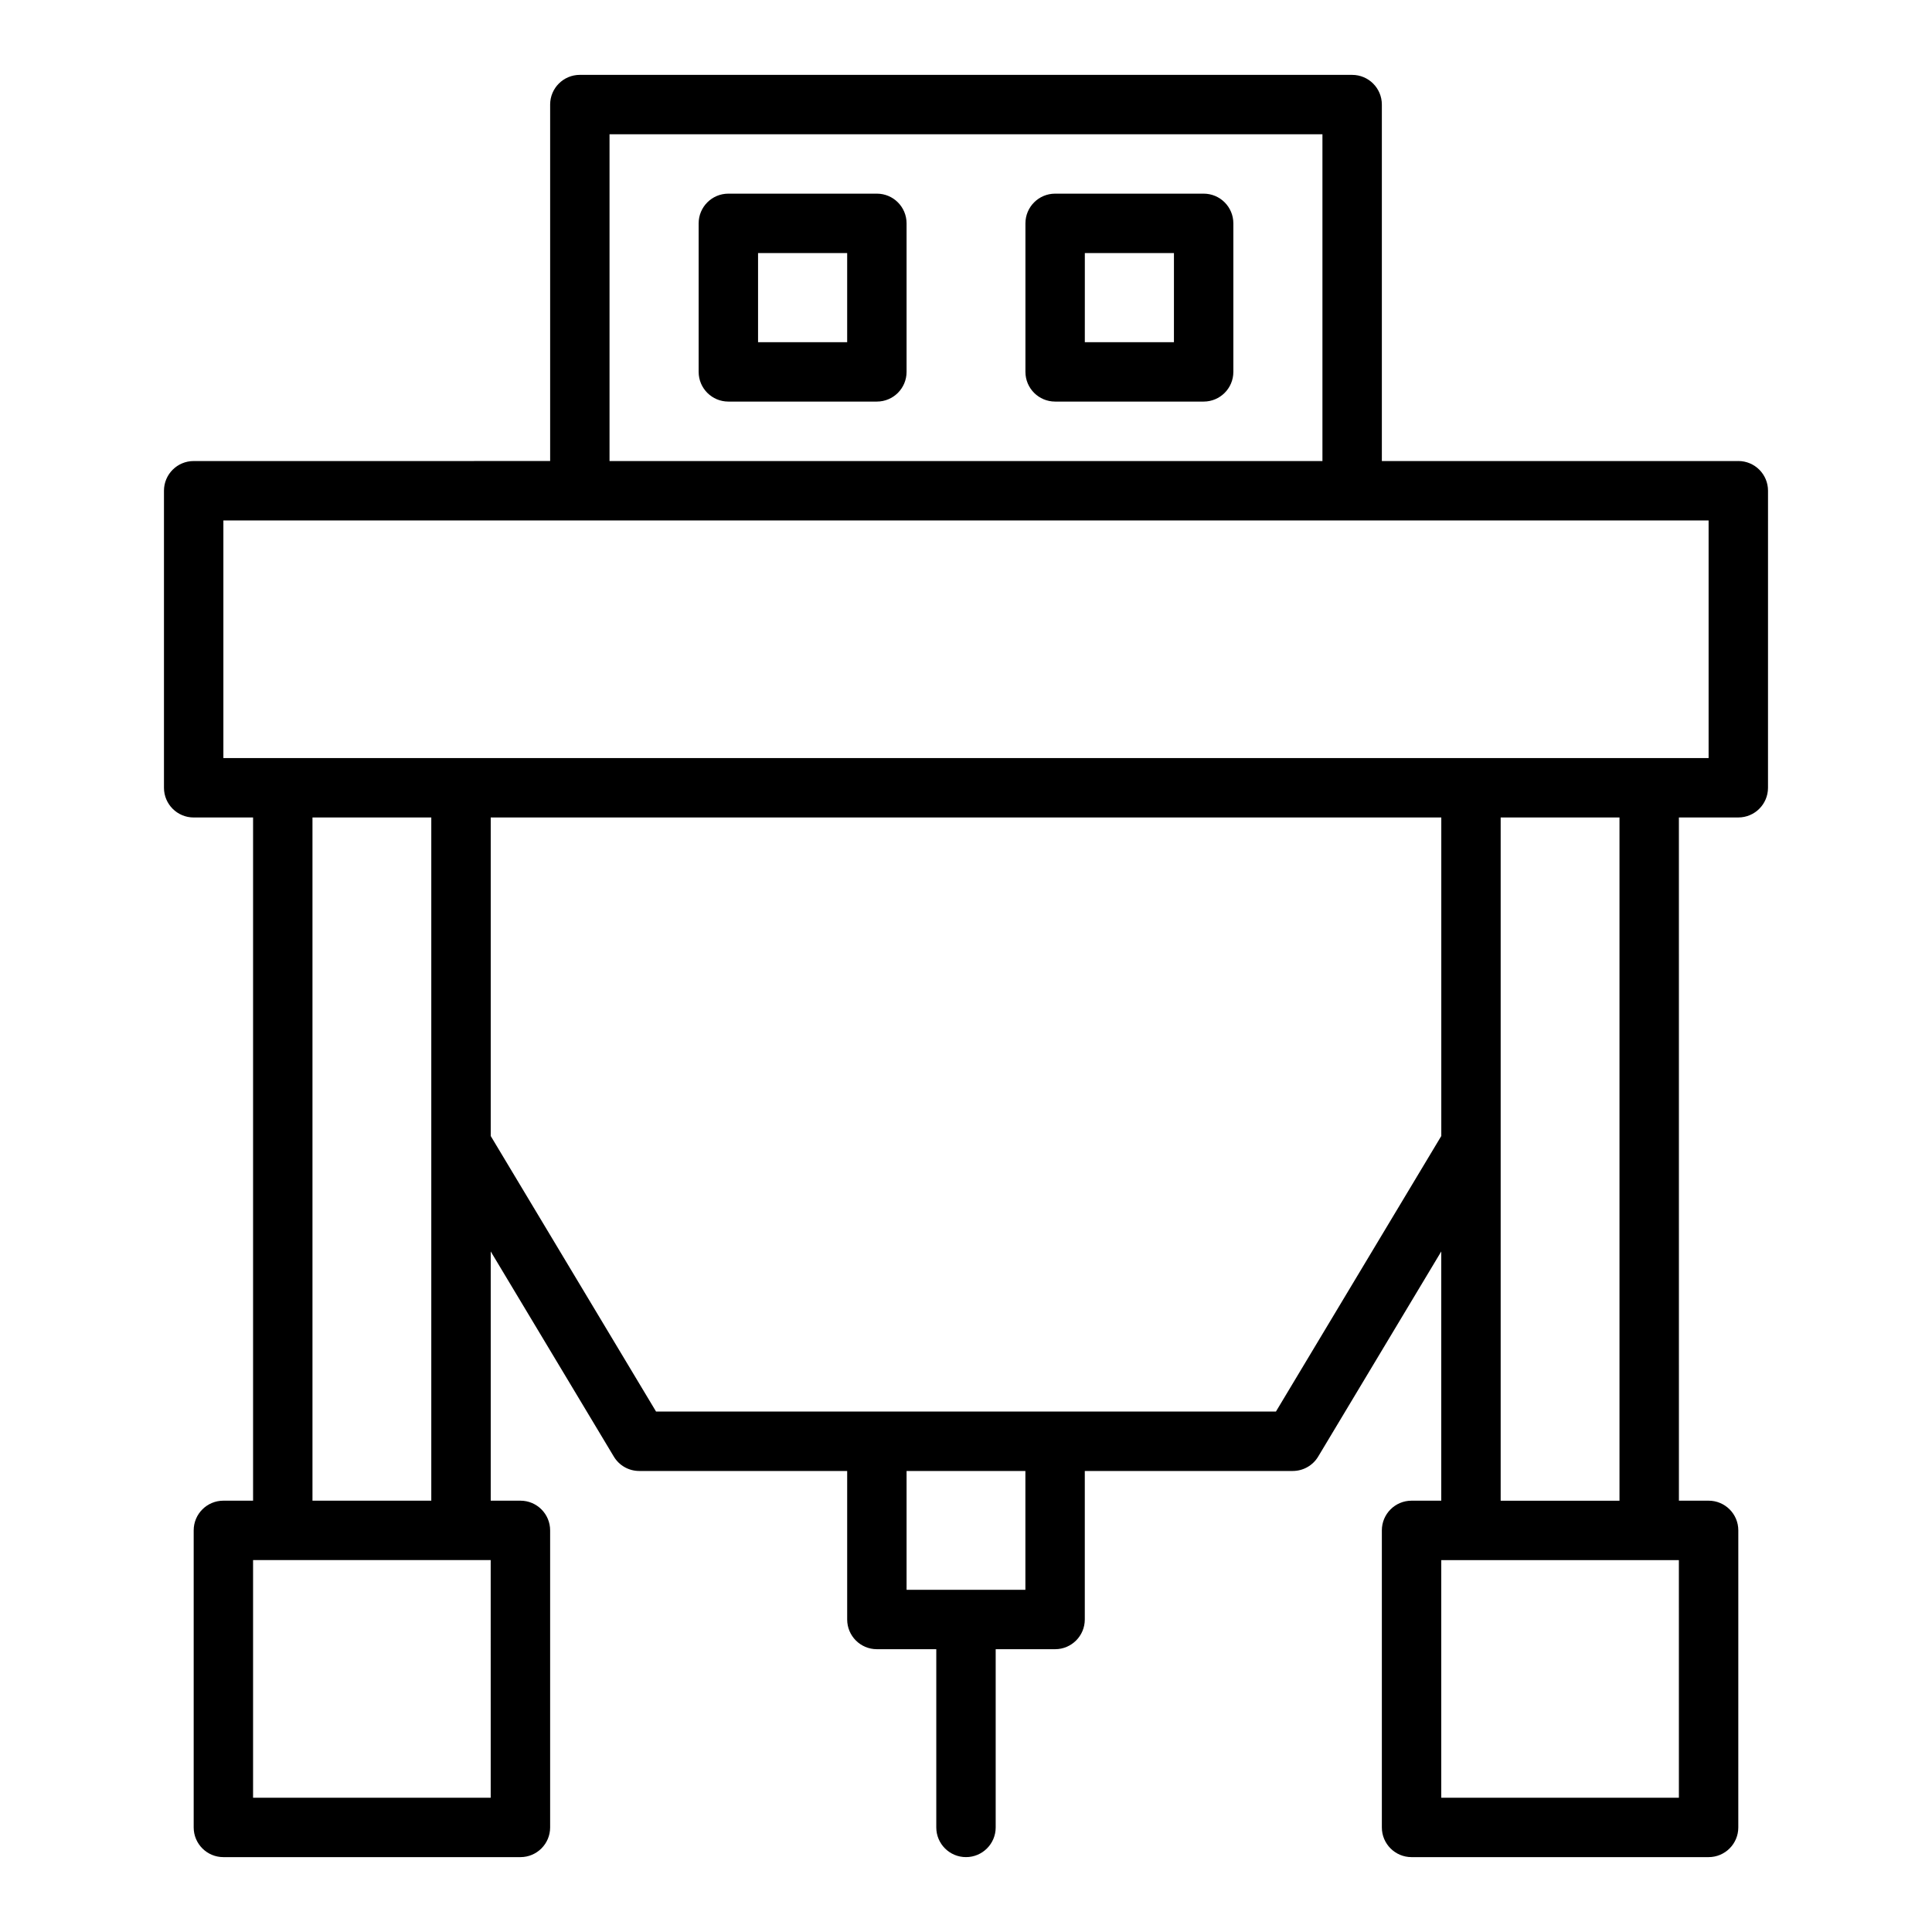 <?xml version="1.0" encoding="UTF-8"?>
<!-- Uploaded to: SVG Repo, www.svgrepo.com, Generator: SVG Repo Mixer Tools -->
<svg fill="#000000" width="800px" height="800px" version="1.1" viewBox="144 144 512 512" xmlns="http://www.w3.org/2000/svg">
 <g>
  <path d="m604.67 266.18h-94.465v-94.465c0-4.344-3.519-7.871-7.871-7.871l-204.67-0.004c-4.352 0-7.871 3.527-7.871 7.871v94.465l-94.469 0.004c-4.352 0-7.871 3.527-7.871 7.871v78.719c0 4.344 3.519 7.871 7.871 7.871h15.742v181.05l-7.867 0.004c-4.352 0-7.871 3.527-7.871 7.871v78.719c0 4.344 3.519 7.871 7.871 7.871h78.719c4.352 0 7.871-3.527 7.871-7.871v-78.719c0-4.344-3.519-7.871-7.871-7.871h-7.871v-66.047l32.613 54.348c1.418 2.379 3.977 3.828 6.746 3.828h55.105v39.359c0 4.344 3.519 7.871 7.871 7.871h15.742v47.23c0 4.344 3.519 7.871 7.871 7.871 4.352 0 7.871-3.527 7.871-7.871v-47.23h15.742c4.352 0 7.871-3.527 7.871-7.871v-39.359h55.105c2.769 0 5.328-1.449 6.746-3.816l32.617-54.359v66.047h-7.871c-4.352 0-7.871 3.527-7.871 7.871v78.719c0 4.344 3.519 7.871 7.871 7.871h78.719c4.352 0 7.871-3.527 7.871-7.871l0.004-78.719c0-4.344-3.519-7.871-7.871-7.871h-7.871l-0.004-181.06h15.742c4.352 0 7.871-3.527 7.871-7.871l0.004-78.719c0-4.348-3.519-7.871-7.871-7.871zm-299.14-86.594h188.93v86.594h-188.93zm-31.488 440.83h-62.977v-62.977h62.973zm-47.234-78.719v-181.06h31.488v181.06zm188.93 23.617h-31.488v-31.488h31.488zm66.395-47.234h-164.27l-43.816-73.027v-84.414h251.91v84.41zm106.79 102.34h-62.977v-62.977h62.973zm-15.742-78.719h-31.488v-181.06h31.488zm23.617-196.8h-393.6v-62.977h393.6z"/>
  <path d="m376.38 195.32h-39.359c-4.352 0-7.871 3.527-7.871 7.871v39.359c0 4.344 3.519 7.871 7.871 7.871h39.359c4.352 0 7.871-3.527 7.871-7.871v-39.355c0-4.348-3.519-7.875-7.871-7.875zm-7.871 39.363h-23.617v-23.617h23.617z"/>
  <path d="m462.98 195.32h-39.359c-4.352 0-7.871 3.527-7.871 7.871v39.359c0 4.344 3.519 7.871 7.871 7.871h39.359c4.352 0 7.871-3.527 7.871-7.871v-39.355c0-4.348-3.519-7.875-7.871-7.875zm-7.875 39.363h-23.617l0.004-23.617h23.617z"/>
 </g>
</svg>